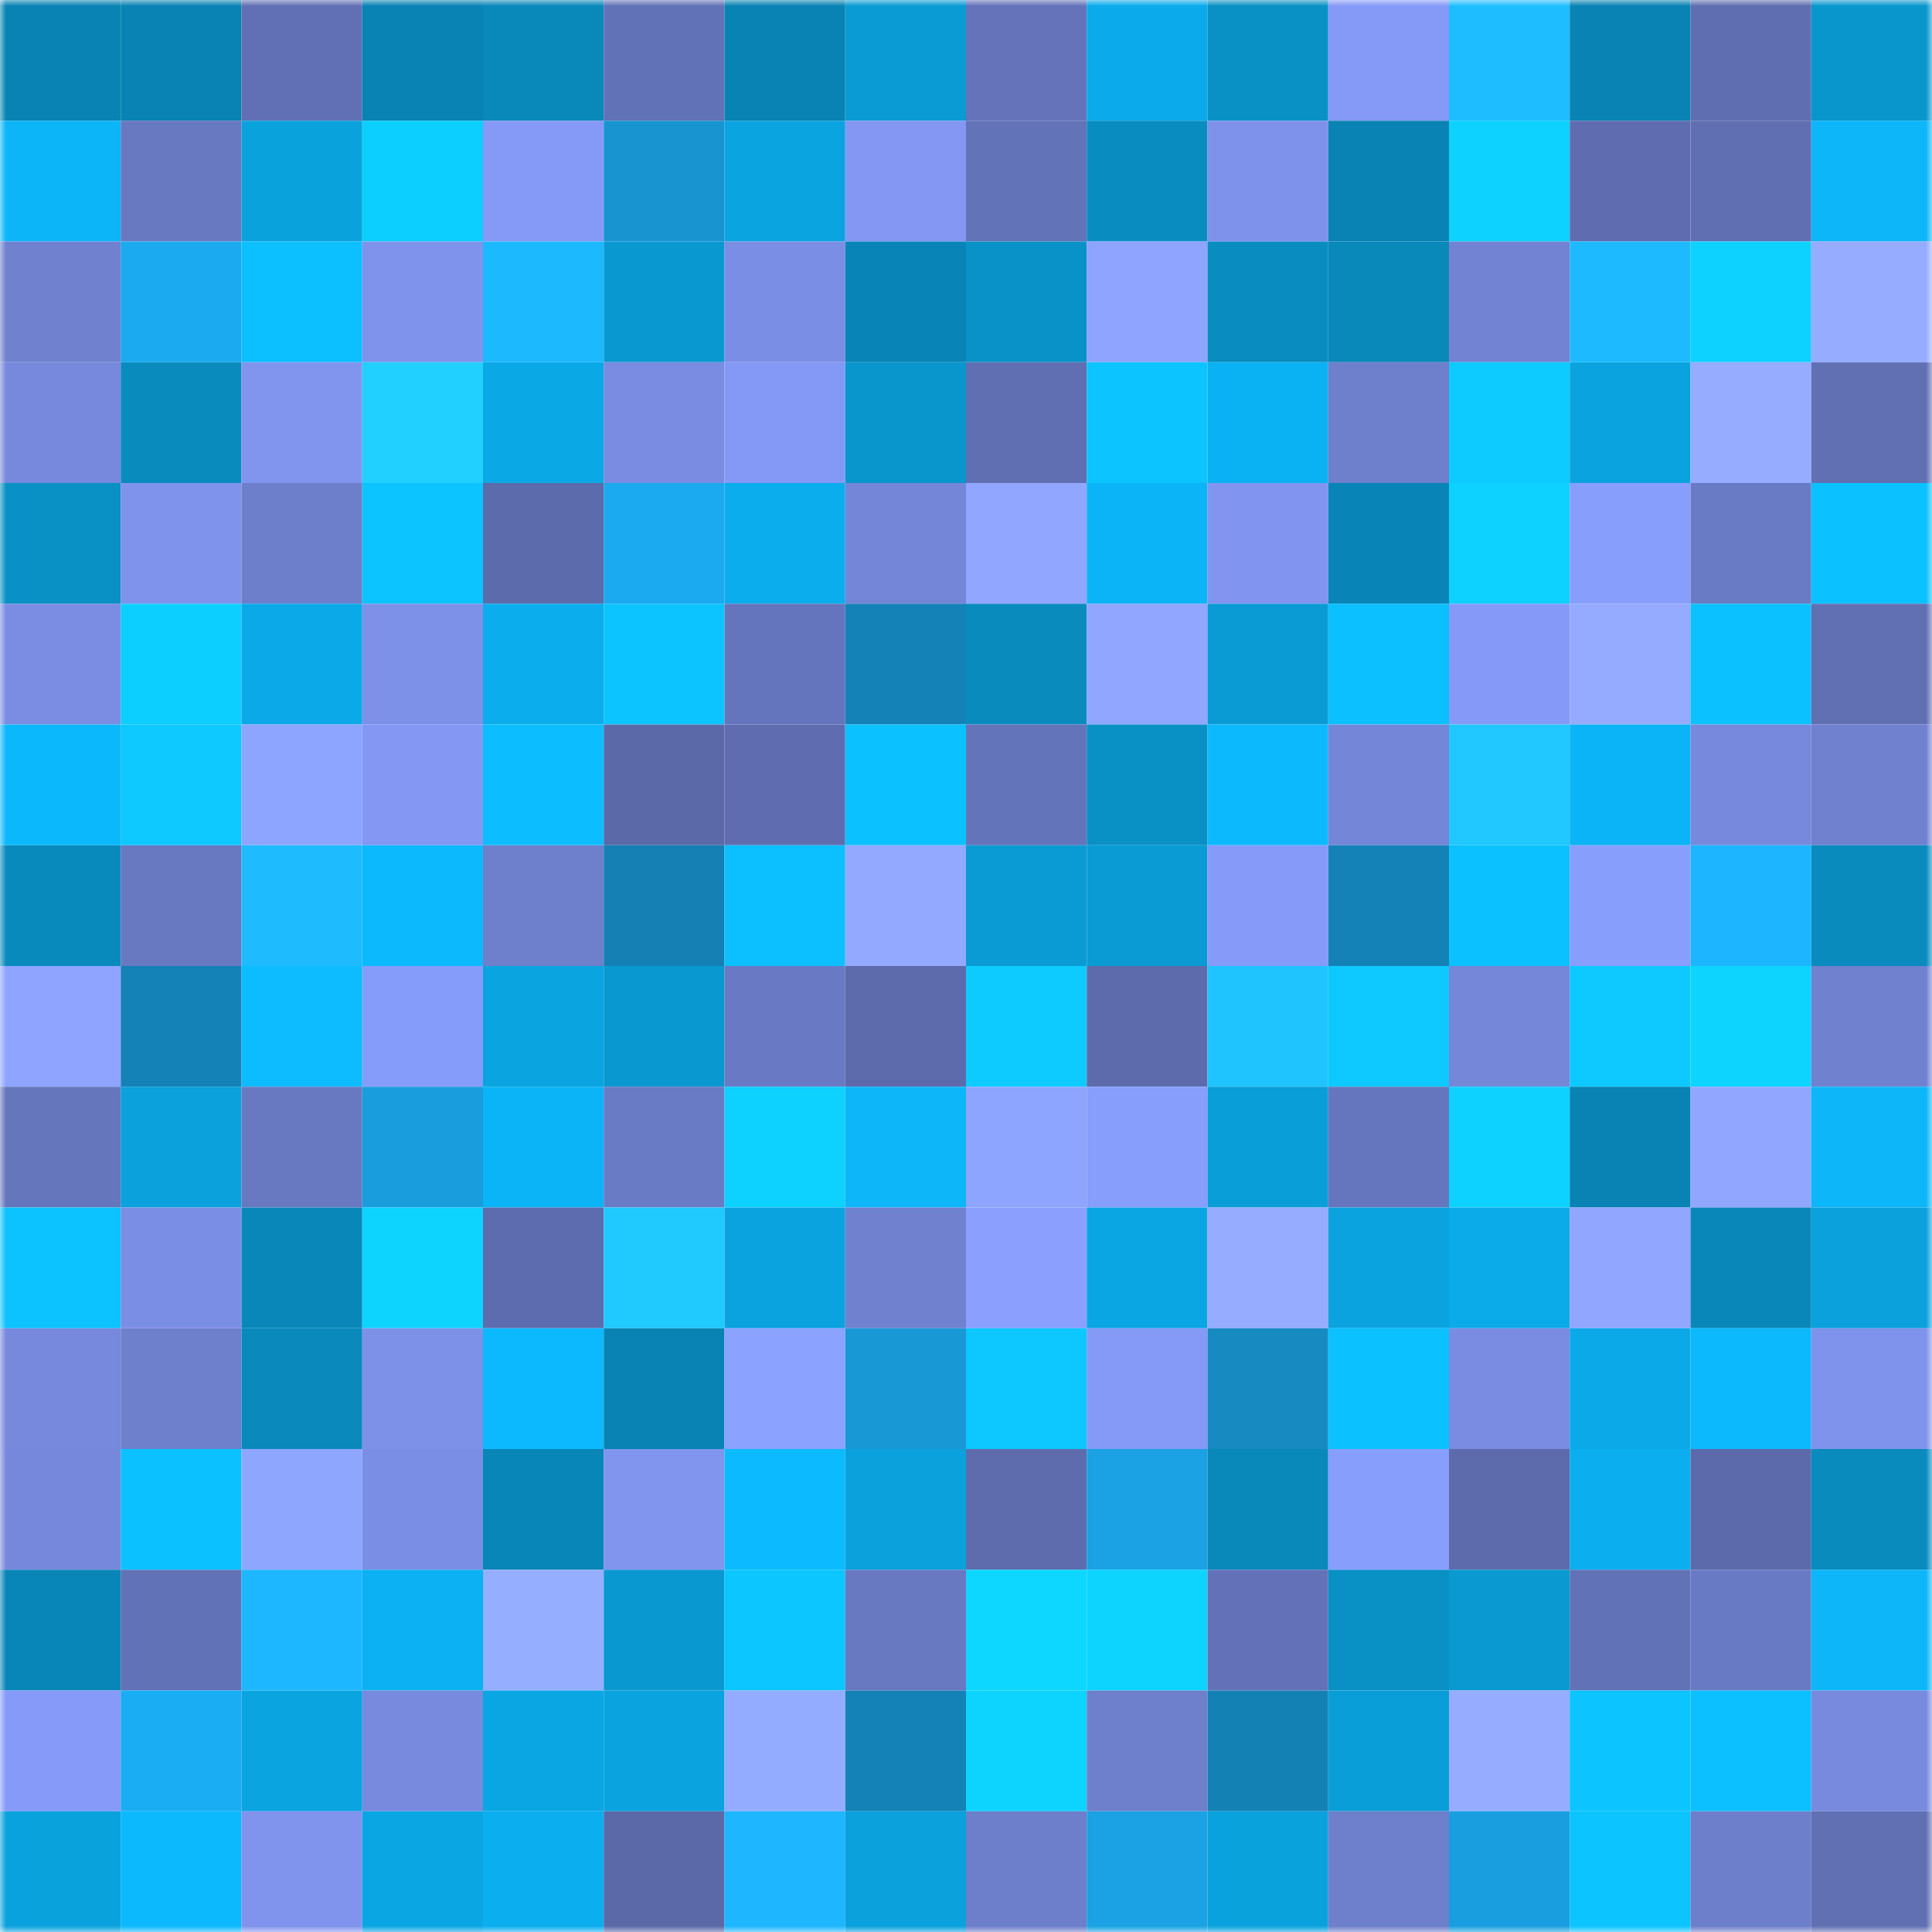 <svg viewBox="0 0 160 160" fill="none" role="img" xmlns="http://www.w3.org/2000/svg" width="240" height="240" name="ens%2Cjainsaheb.eth"><mask id="2123285276" mask-type="alpha" maskUnits="userSpaceOnUse" x="0" y="0" width="160" height="160"><rect width="160" height="160" fill="#FFFFFF"></rect></mask><g mask="url(#2123285276)"><rect x="0" y="0" width="10" height="10" fill="#0883b3"></rect><rect x="10" y="0" width="10" height="10" fill="#0883b3"></rect><rect x="20" y="0" width="10" height="10" fill="#6170b4"></rect><rect x="30" y="0" width="10" height="10" fill="#0883b3"></rect><rect x="40" y="0" width="10" height="10" fill="#0988ba"></rect><rect x="50" y="0" width="10" height="10" fill="#6272b7"></rect><rect x="60" y="0" width="10" height="10" fill="#0883b3"></rect><rect x="70" y="0" width="10" height="10" fill="#0a9bd4"></rect><rect x="80" y="0" width="10" height="10" fill="#6473ba"></rect><rect x="90" y="0" width="10" height="10" fill="#0babeb"></rect><rect x="100" y="0" width="10" height="10" fill="#0991c6"></rect><rect x="110" y="0" width="10" height="10" fill="#8599f6"></rect><rect x="120" y="0" width="10" height="10" fill="#1ebdff"></rect><rect x="130" y="0" width="10" height="10" fill="#0883b3"></rect><rect x="140" y="0" width="10" height="10" fill="#5f6eb1"></rect><rect x="150" y="0" width="10" height="10" fill="#0996cd"></rect><rect x="0" y="10" width="10" height="10" fill="#0bb5f8"></rect><rect x="10" y="10" width="10" height="10" fill="#6878c1"></rect><rect x="20" y="10" width="10" height="10" fill="#0aa2dd"></rect><rect x="30" y="10" width="10" height="10" fill="#0dcfff"></rect><rect x="40" y="10" width="10" height="10" fill="#859af7"></rect><rect x="50" y="10" width="10" height="10" fill="#1895d1"></rect><rect x="60" y="10" width="10" height="10" fill="#0aa4e1"></rect><rect x="70" y="10" width="10" height="10" fill="#8397f3"></rect><rect x="80" y="10" width="10" height="10" fill="#6373b8"></rect><rect x="90" y="10" width="10" height="10" fill="#098dc1"></rect><rect x="100" y="10" width="10" height="10" fill="#7f92eb"></rect><rect x="110" y="10" width="10" height="10" fill="#0883b3"></rect><rect x="120" y="10" width="10" height="10" fill="#0dd1ff"></rect><rect x="130" y="10" width="10" height="10" fill="#5f6db0"></rect><rect x="140" y="10" width="10" height="10" fill="#606fb2"></rect><rect x="150" y="10" width="10" height="10" fill="#0cb6f9"></rect><rect x="0" y="20" width="10" height="10" fill="#6f81cf"></rect><rect x="10" y="20" width="10" height="10" fill="#1baaef"></rect><rect x="20" y="20" width="10" height="10" fill="#0cbfff"></rect><rect x="30" y="20" width="10" height="10" fill="#7f93ec"></rect><rect x="40" y="20" width="10" height="10" fill="#1db9ff"></rect><rect x="50" y="20" width="10" height="10" fill="#0a98d0"></rect><rect x="60" y="20" width="10" height="10" fill="#7b8ee5"></rect><rect x="70" y="20" width="10" height="10" fill="#0885b6"></rect><rect x="80" y="20" width="10" height="10" fill="#0992c8"></rect><rect x="90" y="20" width="10" height="10" fill="#8ea4ff"></rect><rect x="100" y="20" width="10" height="10" fill="#098cbf"></rect><rect x="110" y="20" width="10" height="10" fill="#0988ba"></rect><rect x="120" y="20" width="10" height="10" fill="#7183d2"></rect><rect x="130" y="20" width="10" height="10" fill="#1ebaff"></rect><rect x="140" y="20" width="10" height="10" fill="#0dd1ff"></rect><rect x="150" y="20" width="10" height="10" fill="#96adff"></rect><rect x="0" y="30" width="10" height="10" fill="#7689dc"></rect><rect x="10" y="30" width="10" height="10" fill="#098bbe"></rect><rect x="20" y="30" width="10" height="10" fill="#8195ef"></rect><rect x="30" y="30" width="10" height="10" fill="#21d0ff"></rect><rect x="40" y="30" width="10" height="10" fill="#0ba8e6"></rect><rect x="50" y="30" width="10" height="10" fill="#798ce1"></rect><rect x="60" y="30" width="10" height="10" fill="#8499f6"></rect><rect x="70" y="30" width="10" height="10" fill="#0996cd"></rect><rect x="80" y="30" width="10" height="10" fill="#606fb2"></rect><rect x="90" y="30" width="10" height="10" fill="#0cc4ff"></rect><rect x="100" y="30" width="10" height="10" fill="#0bb2f3"></rect><rect x="110" y="30" width="10" height="10" fill="#6e7fcc"></rect><rect x="120" y="30" width="10" height="10" fill="#0dcaff"></rect><rect x="130" y="30" width="10" height="10" fill="#0aa3df"></rect><rect x="140" y="30" width="10" height="10" fill="#96adff"></rect><rect x="150" y="30" width="10" height="10" fill="#6070b3"></rect><rect x="0" y="40" width="10" height="10" fill="#0990c5"></rect><rect x="10" y="40" width="10" height="10" fill="#7f93ec"></rect><rect x="20" y="40" width="10" height="10" fill="#6d7ecb"></rect><rect x="30" y="40" width="10" height="10" fill="#0cc4ff"></rect><rect x="40" y="40" width="10" height="10" fill="#5c6bab"></rect><rect x="50" y="40" width="10" height="10" fill="#1baaef"></rect><rect x="60" y="40" width="10" height="10" fill="#0baded"></rect><rect x="70" y="40" width="10" height="10" fill="#7386d7"></rect><rect x="80" y="40" width="10" height="10" fill="#91a7ff"></rect><rect x="90" y="40" width="10" height="10" fill="#0bb4f6"></rect><rect x="100" y="40" width="10" height="10" fill="#8195f0"></rect><rect x="110" y="40" width="10" height="10" fill="#0885b6"></rect><rect x="120" y="40" width="10" height="10" fill="#0dd1ff"></rect><rect x="130" y="40" width="10" height="10" fill="#889efd"></rect><rect x="140" y="40" width="10" height="10" fill="#6a7bc5"></rect><rect x="150" y="40" width="10" height="10" fill="#0cc1ff"></rect><rect x="0" y="50" width="10" height="10" fill="#7a8de2"></rect><rect x="10" y="50" width="10" height="10" fill="#0dcfff"></rect><rect x="20" y="50" width="10" height="10" fill="#0ba9e8"></rect><rect x="30" y="50" width="10" height="10" fill="#7d91e8"></rect><rect x="40" y="50" width="10" height="10" fill="#0baded"></rect><rect x="50" y="50" width="10" height="10" fill="#0cc4ff"></rect><rect x="60" y="50" width="10" height="10" fill="#6575bd"></rect><rect x="70" y="50" width="10" height="10" fill="#1582b7"></rect><rect x="80" y="50" width="10" height="10" fill="#098bbe"></rect><rect x="90" y="50" width="10" height="10" fill="#90a6ff"></rect><rect x="100" y="50" width="10" height="10" fill="#0a9bd5"></rect><rect x="110" y="50" width="10" height="10" fill="#0cbfff"></rect><rect x="120" y="50" width="10" height="10" fill="#859af8"></rect><rect x="130" y="50" width="10" height="10" fill="#94abff"></rect><rect x="140" y="50" width="10" height="10" fill="#0cc1ff"></rect><rect x="150" y="50" width="10" height="10" fill="#6070b3"></rect><rect x="0" y="60" width="10" height="10" fill="#0cb8fc"></rect><rect x="10" y="60" width="10" height="10" fill="#0dc9ff"></rect><rect x="20" y="60" width="10" height="10" fill="#8ea5ff"></rect><rect x="30" y="60" width="10" height="10" fill="#8397f3"></rect><rect x="40" y="60" width="10" height="10" fill="#0cbeff"></rect><rect x="50" y="60" width="10" height="10" fill="#5b69a9"></rect><rect x="60" y="60" width="10" height="10" fill="#5f6db0"></rect><rect x="70" y="60" width="10" height="10" fill="#0cc1ff"></rect><rect x="80" y="60" width="10" height="10" fill="#6474ba"></rect><rect x="90" y="60" width="10" height="10" fill="#0990c5"></rect><rect x="100" y="60" width="10" height="10" fill="#0cb9fd"></rect><rect x="110" y="60" width="10" height="10" fill="#7386d7"></rect><rect x="120" y="60" width="10" height="10" fill="#20c8ff"></rect><rect x="130" y="60" width="10" height="10" fill="#0bb4f6"></rect><rect x="140" y="60" width="10" height="10" fill="#7689dc"></rect><rect x="150" y="60" width="10" height="10" fill="#7081d0"></rect><rect x="0" y="70" width="10" height="10" fill="#098abd"></rect><rect x="10" y="70" width="10" height="10" fill="#6878c1"></rect><rect x="20" y="70" width="10" height="10" fill="#1ebbff"></rect><rect x="30" y="70" width="10" height="10" fill="#0cb9fd"></rect><rect x="40" y="70" width="10" height="10" fill="#6e7fcc"></rect><rect x="50" y="70" width="10" height="10" fill="#1480b3"></rect><rect x="60" y="70" width="10" height="10" fill="#0cbfff"></rect><rect x="70" y="70" width="10" height="10" fill="#92a9ff"></rect><rect x="80" y="70" width="10" height="10" fill="#0a9bd4"></rect><rect x="90" y="70" width="10" height="10" fill="#0a9bd4"></rect><rect x="100" y="70" width="10" height="10" fill="#869bf9"></rect><rect x="110" y="70" width="10" height="10" fill="#1582b7"></rect><rect x="120" y="70" width="10" height="10" fill="#0cc1ff"></rect><rect x="130" y="70" width="10" height="10" fill="#889efd"></rect><rect x="140" y="70" width="10" height="10" fill="#1db5ff"></rect><rect x="150" y="70" width="10" height="10" fill="#098bbe"></rect><rect x="0" y="80" width="10" height="10" fill="#8ea4ff"></rect><rect x="10" y="80" width="10" height="10" fill="#1582b7"></rect><rect x="20" y="80" width="10" height="10" fill="#0cbcff"></rect><rect x="30" y="80" width="10" height="10" fill="#869cfa"></rect><rect x="40" y="80" width="10" height="10" fill="#0aa4e0"></rect><rect x="50" y="80" width="10" height="10" fill="#0a98d0"></rect><rect x="60" y="80" width="10" height="10" fill="#6979c3"></rect><rect x="70" y="80" width="10" height="10" fill="#5d6bac"></rect><rect x="80" y="80" width="10" height="10" fill="#0dcbff"></rect><rect x="90" y="80" width="10" height="10" fill="#5d6bac"></rect><rect x="100" y="80" width="10" height="10" fill="#1fc4ff"></rect><rect x="110" y="80" width="10" height="10" fill="#0dc9ff"></rect><rect x="120" y="80" width="10" height="10" fill="#7487d8"></rect><rect x="130" y="80" width="10" height="10" fill="#0dc9ff"></rect><rect x="140" y="80" width="10" height="10" fill="#0dd4ff"></rect><rect x="150" y="80" width="10" height="10" fill="#7081d0"></rect><rect x="0" y="90" width="10" height="10" fill="#6676bd"></rect><rect x="10" y="90" width="10" height="10" fill="#0aa1dc"></rect><rect x="20" y="90" width="10" height="10" fill="#6879c2"></rect><rect x="30" y="90" width="10" height="10" fill="#199ddc"></rect><rect x="40" y="90" width="10" height="10" fill="#0bb4f6"></rect><rect x="50" y="90" width="10" height="10" fill="#6a7bc5"></rect><rect x="60" y="90" width="10" height="10" fill="#0dd1ff"></rect><rect x="70" y="90" width="10" height="10" fill="#0cb6f9"></rect><rect x="80" y="90" width="10" height="10" fill="#8ea5ff"></rect><rect x="90" y="90" width="10" height="10" fill="#889efd"></rect><rect x="100" y="90" width="10" height="10" fill="#0a9ed9"></rect><rect x="110" y="90" width="10" height="10" fill="#6676be"></rect><rect x="120" y="90" width="10" height="10" fill="#0dd2ff"></rect><rect x="130" y="90" width="10" height="10" fill="#0883b3"></rect><rect x="140" y="90" width="10" height="10" fill="#90a6ff"></rect><rect x="150" y="90" width="10" height="10" fill="#0cb6f9"></rect><rect x="0" y="100" width="10" height="10" fill="#0cc2ff"></rect><rect x="10" y="100" width="10" height="10" fill="#7b8ee5"></rect><rect x="20" y="100" width="10" height="10" fill="#0987b9"></rect><rect x="30" y="100" width="10" height="10" fill="#0dd4ff"></rect><rect x="40" y="100" width="10" height="10" fill="#5d6cae"></rect><rect x="50" y="100" width="10" height="10" fill="#20caff"></rect><rect x="60" y="100" width="10" height="10" fill="#0aa3df"></rect><rect x="70" y="100" width="10" height="10" fill="#7081d0"></rect><rect x="80" y="100" width="10" height="10" fill="#8a9fff"></rect><rect x="90" y="100" width="10" height="10" fill="#0aa6e3"></rect><rect x="100" y="100" width="10" height="10" fill="#95acff"></rect><rect x="110" y="100" width="10" height="10" fill="#0aa3df"></rect><rect x="120" y="100" width="10" height="10" fill="#0baae9"></rect><rect x="130" y="100" width="10" height="10" fill="#90a6ff"></rect><rect x="140" y="100" width="10" height="10" fill="#0987b9"></rect><rect x="150" y="100" width="10" height="10" fill="#0aa1dc"></rect><rect x="0" y="110" width="10" height="10" fill="#7789dd"></rect><rect x="10" y="110" width="10" height="10" fill="#6e7fcc"></rect><rect x="20" y="110" width="10" height="10" fill="#0989bc"></rect><rect x="30" y="110" width="10" height="10" fill="#7d91e8"></rect><rect x="40" y="110" width="10" height="10" fill="#0cb9fe"></rect><rect x="50" y="110" width="10" height="10" fill="#0883b3"></rect><rect x="60" y="110" width="10" height="10" fill="#8ca2ff"></rect><rect x="70" y="110" width="10" height="10" fill="#1898d5"></rect><rect x="80" y="110" width="10" height="10" fill="#0dc7ff"></rect><rect x="90" y="110" width="10" height="10" fill="#8599f6"></rect><rect x="100" y="110" width="10" height="10" fill="#168ac1"></rect><rect x="110" y="110" width="10" height="10" fill="#0cc1ff"></rect><rect x="120" y="110" width="10" height="10" fill="#798ce2"></rect><rect x="130" y="110" width="10" height="10" fill="#0ba9e7"></rect><rect x="140" y="110" width="10" height="10" fill="#0cb9fd"></rect><rect x="150" y="110" width="10" height="10" fill="#7f93ec"></rect><rect x="0" y="120" width="10" height="10" fill="#7688db"></rect><rect x="10" y="120" width="10" height="10" fill="#0cc1ff"></rect><rect x="20" y="120" width="10" height="10" fill="#8fa6ff"></rect><rect x="30" y="120" width="10" height="10" fill="#7b8ee5"></rect><rect x="40" y="120" width="10" height="10" fill="#0886b7"></rect><rect x="50" y="120" width="10" height="10" fill="#8195ef"></rect><rect x="60" y="120" width="10" height="10" fill="#0cbaff"></rect><rect x="70" y="120" width="10" height="10" fill="#0aa1dc"></rect><rect x="80" y="120" width="10" height="10" fill="#5e6cae"></rect><rect x="90" y="120" width="10" height="10" fill="#1aa2e4"></rect><rect x="100" y="120" width="10" height="10" fill="#0988ba"></rect><rect x="110" y="120" width="10" height="10" fill="#889efd"></rect><rect x="120" y="120" width="10" height="10" fill="#5d6bad"></rect><rect x="130" y="120" width="10" height="10" fill="#0baeee"></rect><rect x="140" y="120" width="10" height="10" fill="#5c6aab"></rect><rect x="150" y="120" width="10" height="10" fill="#098bbe"></rect><rect x="0" y="130" width="10" height="10" fill="#0886b8"></rect><rect x="10" y="130" width="10" height="10" fill="#6272b7"></rect><rect x="20" y="130" width="10" height="10" fill="#1db7ff"></rect><rect x="30" y="130" width="10" height="10" fill="#0bb1f2"></rect><rect x="40" y="130" width="10" height="10" fill="#96aeff"></rect><rect x="50" y="130" width="10" height="10" fill="#0a98d0"></rect><rect x="60" y="130" width="10" height="10" fill="#0cc6ff"></rect><rect x="70" y="130" width="10" height="10" fill="#6878c1"></rect><rect x="80" y="130" width="10" height="10" fill="#0ed7ff"></rect><rect x="90" y="130" width="10" height="10" fill="#0dd4ff"></rect><rect x="100" y="130" width="10" height="10" fill="#6372b8"></rect><rect x="110" y="130" width="10" height="10" fill="#0990c5"></rect><rect x="120" y="130" width="10" height="10" fill="#0a99d1"></rect><rect x="130" y="130" width="10" height="10" fill="#6272b7"></rect><rect x="140" y="130" width="10" height="10" fill="#697ac4"></rect><rect x="150" y="130" width="10" height="10" fill="#0cb6f9"></rect><rect x="0" y="140" width="10" height="10" fill="#869bf9"></rect><rect x="10" y="140" width="10" height="10" fill="#1badf3"></rect><rect x="20" y="140" width="10" height="10" fill="#0aa4e1"></rect><rect x="30" y="140" width="10" height="10" fill="#778ade"></rect><rect x="40" y="140" width="10" height="10" fill="#0aa6e3"></rect><rect x="50" y="140" width="10" height="10" fill="#0aa3df"></rect><rect x="60" y="140" width="10" height="10" fill="#94acff"></rect><rect x="70" y="140" width="10" height="10" fill="#1582b7"></rect><rect x="80" y="140" width="10" height="10" fill="#0dd4ff"></rect><rect x="90" y="140" width="10" height="10" fill="#6e7fcc"></rect><rect x="100" y="140" width="10" height="10" fill="#1481b5"></rect><rect x="110" y="140" width="10" height="10" fill="#0a9ed8"></rect><rect x="120" y="140" width="10" height="10" fill="#96adff"></rect><rect x="130" y="140" width="10" height="10" fill="#0cc4ff"></rect><rect x="140" y="140" width="10" height="10" fill="#0cbfff"></rect><rect x="150" y="140" width="10" height="10" fill="#778ade"></rect><rect x="0" y="150" width="10" height="10" fill="#0aa2dd"></rect><rect x="10" y="150" width="10" height="10" fill="#0cb9fd"></rect><rect x="20" y="150" width="10" height="10" fill="#8094ed"></rect><rect x="30" y="150" width="10" height="10" fill="#0aa6e3"></rect><rect x="40" y="150" width="10" height="10" fill="#0bafef"></rect><rect x="50" y="150" width="10" height="10" fill="#5b69a9"></rect><rect x="60" y="150" width="10" height="10" fill="#1db6ff"></rect><rect x="70" y="150" width="10" height="10" fill="#0aa1dc"></rect><rect x="80" y="150" width="10" height="10" fill="#6d7ecb"></rect><rect x="90" y="150" width="10" height="10" fill="#1aa2e4"></rect><rect x="100" y="150" width="10" height="10" fill="#0aa2dd"></rect><rect x="110" y="150" width="10" height="10" fill="#6e7fcc"></rect><rect x="120" y="150" width="10" height="10" fill="#199fe0"></rect><rect x="130" y="150" width="10" height="10" fill="#0cc4ff"></rect><rect x="140" y="150" width="10" height="10" fill="#6d7eca"></rect><rect x="150" y="150" width="10" height="10" fill="#6070b3"></rect></g></svg>